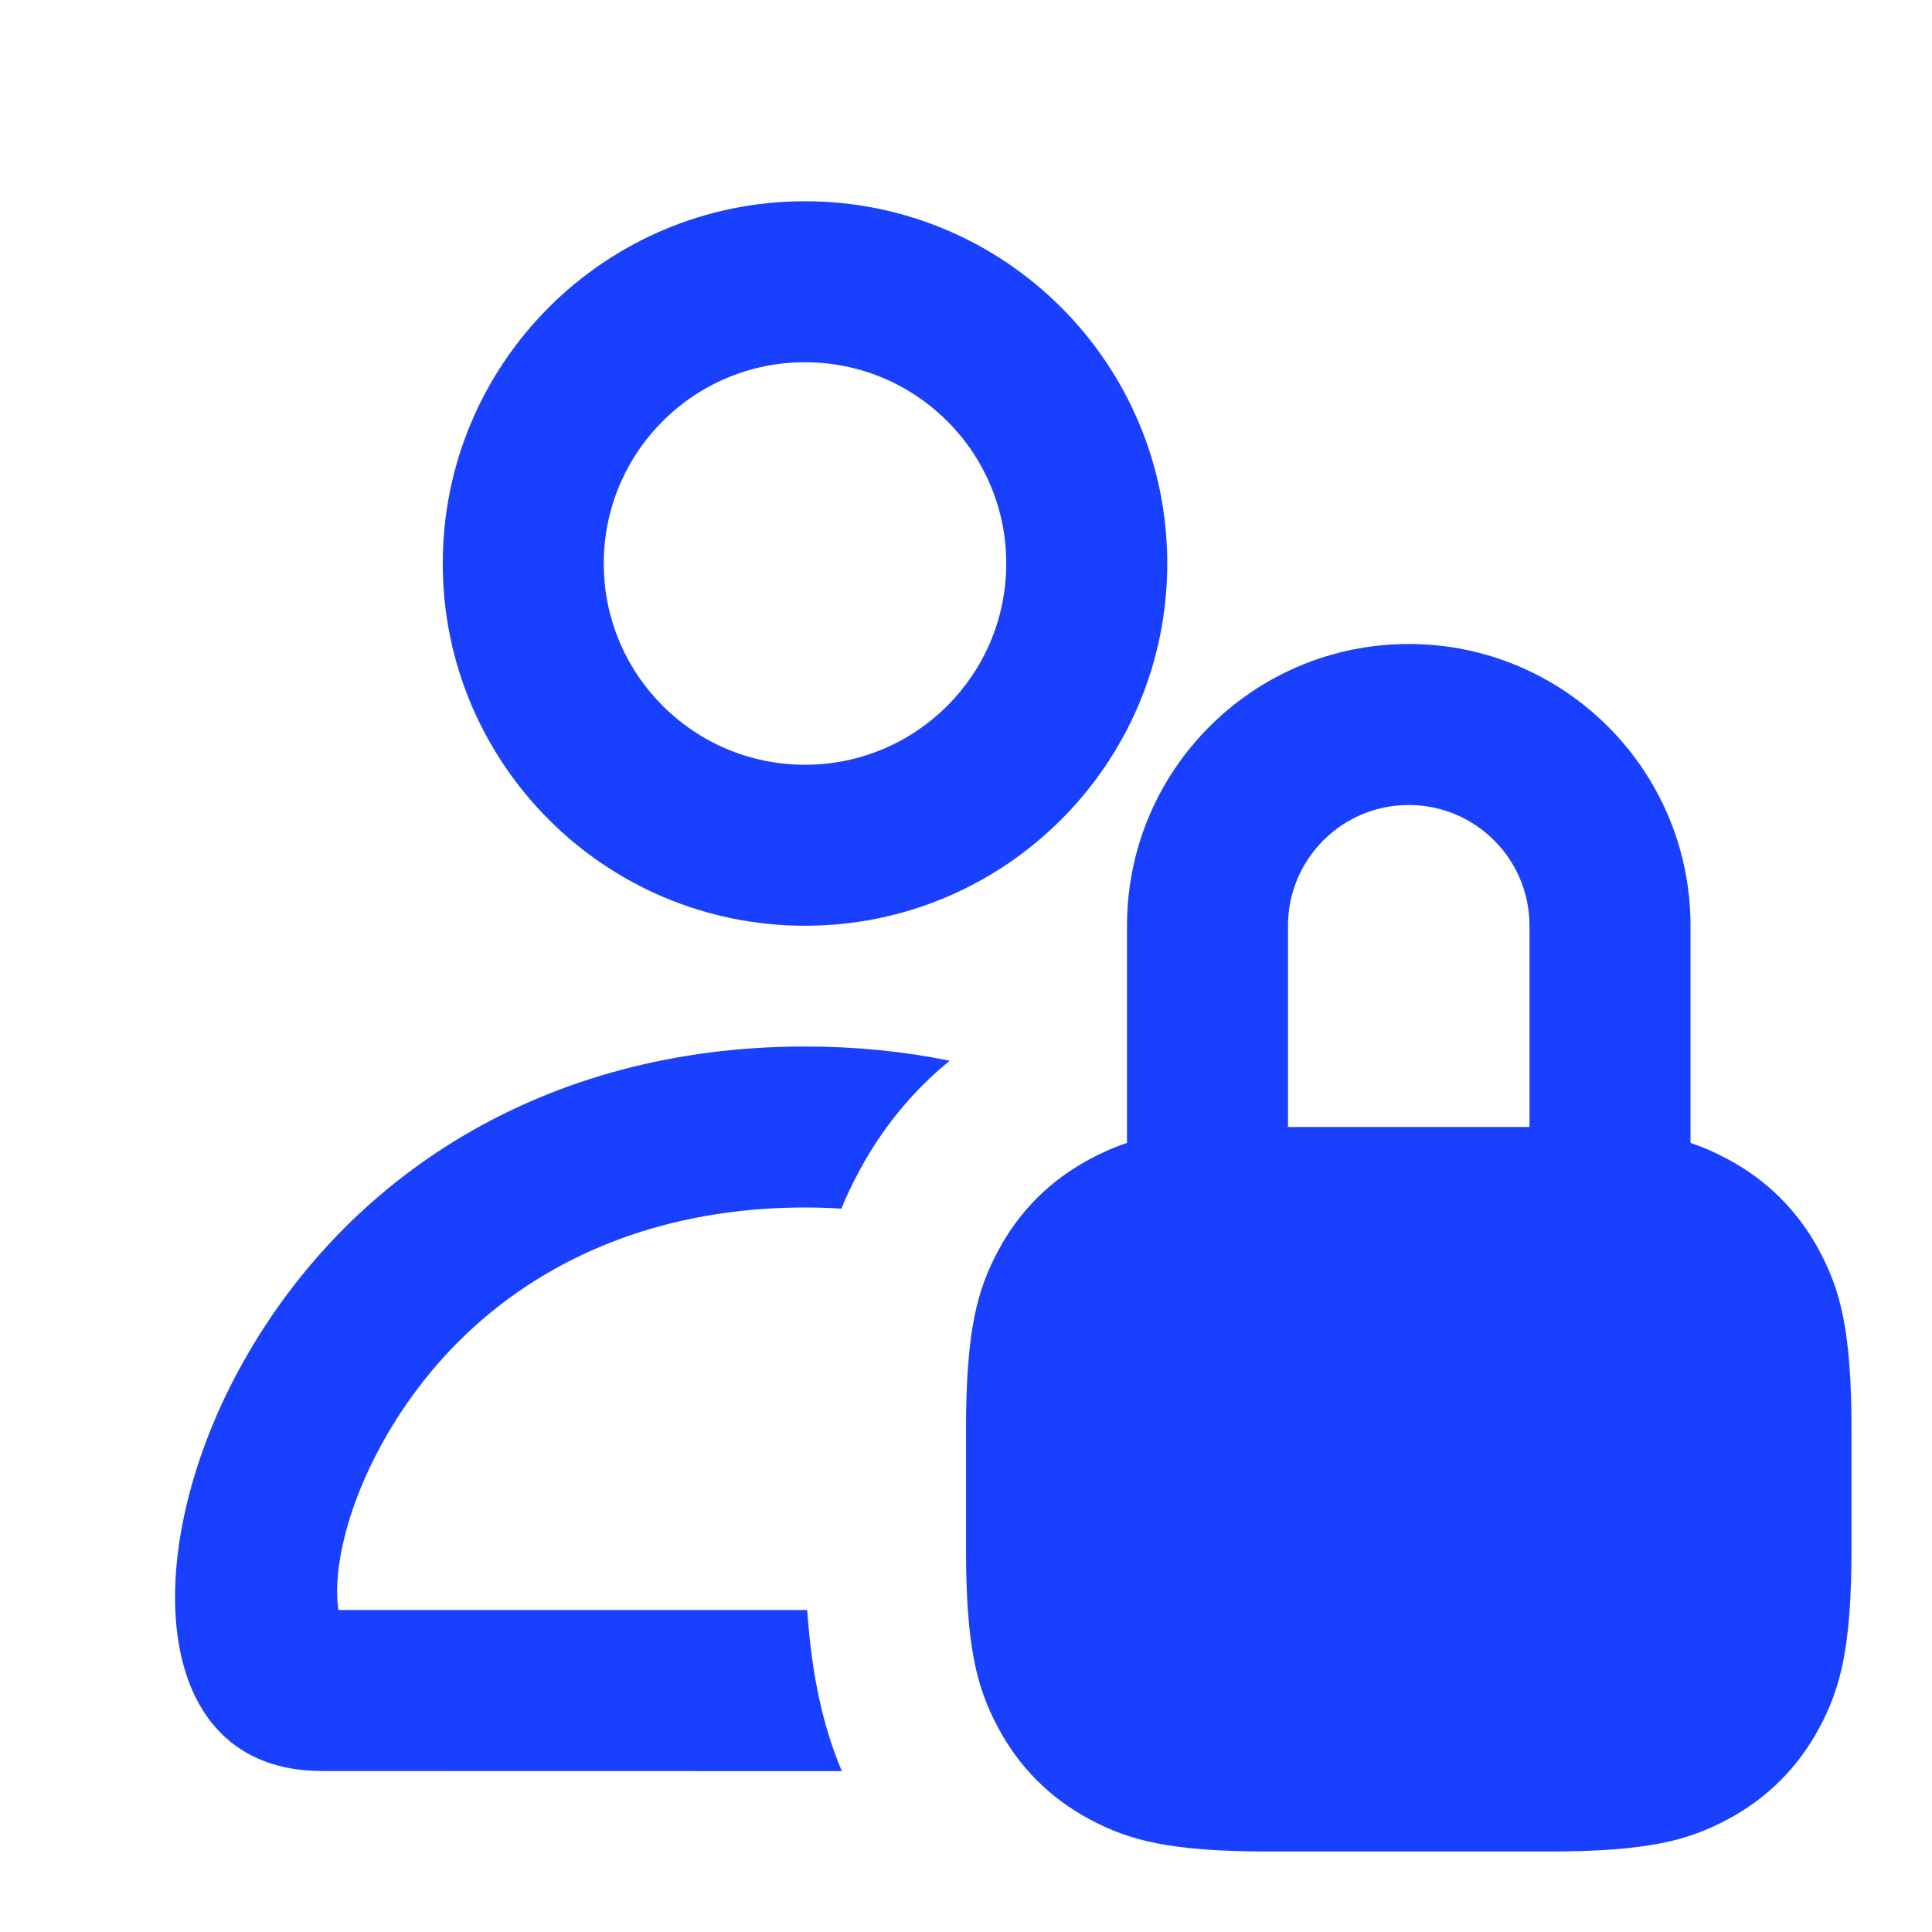 <svg width="36" height="36" viewBox="0 0 36 36" fill="none" xmlns="http://www.w3.org/2000/svg">
<path d="M15 19.5C15.942 19.5 16.843 19.591 17.697 19.765C17.004 20.329 16.435 21.025 16.001 21.837C15.883 22.058 15.775 22.284 15.677 22.521C15.456 22.507 15.23 22.5 15 22.5C11.297 22.5 8.54 24.274 7.083 26.964C6.524 27.997 6.248 29.048 6.285 29.785L6.289 29.852L6.305 30L15.041 30C15.128 31.262 15.346 32.191 15.686 33.002L6 33C2.785 33 2.585 28.972 4.445 25.536C6.409 21.91 10.153 19.5 15 19.5ZM15 3.75C18.727 3.75 21.75 6.772 21.75 10.5C21.75 14.228 18.727 17.25 15 17.25C11.272 17.25 8.25 14.228 8.25 10.5C8.25 6.772 11.272 3.75 15 3.75ZM15 6.75C12.928 6.75 11.25 8.429 11.25 10.5C11.25 12.571 12.928 14.25 15 14.25C17.071 14.25 18.75 12.571 18.75 10.5C18.75 8.429 17.071 6.75 15 6.75Z" fill="#1A40FF"/>
<path fill-rule="evenodd" clip-rule="evenodd" d="M24 17.25C24 16.007 25.007 15 26.25 15C27.492 15 28.5 16.007 28.5 17.25V21H24V17.25ZM21 21.297C20.745 21.381 20.523 21.483 20.302 21.601C19.568 21.993 18.993 22.569 18.601 23.302C18.209 24.035 18 24.787 18 26.646V28.854C18 30.713 18.209 31.465 18.601 32.198C18.993 32.931 19.568 33.507 20.302 33.899C21.035 34.291 21.787 34.5 23.645 34.5H28.854C30.712 34.5 31.464 34.291 32.197 33.899C32.931 33.507 33.506 32.931 33.899 32.198C34.291 31.465 34.5 30.713 34.5 28.854V26.646C34.5 24.787 34.291 24.035 33.899 23.302C33.506 22.569 32.931 21.993 32.197 21.601C31.977 21.483 31.754 21.381 31.5 21.297V17.25C31.5 14.351 29.149 12 26.25 12C23.35 12 21 14.351 21 17.25V21.297Z" fill="#1A40FF"/>
</svg>
